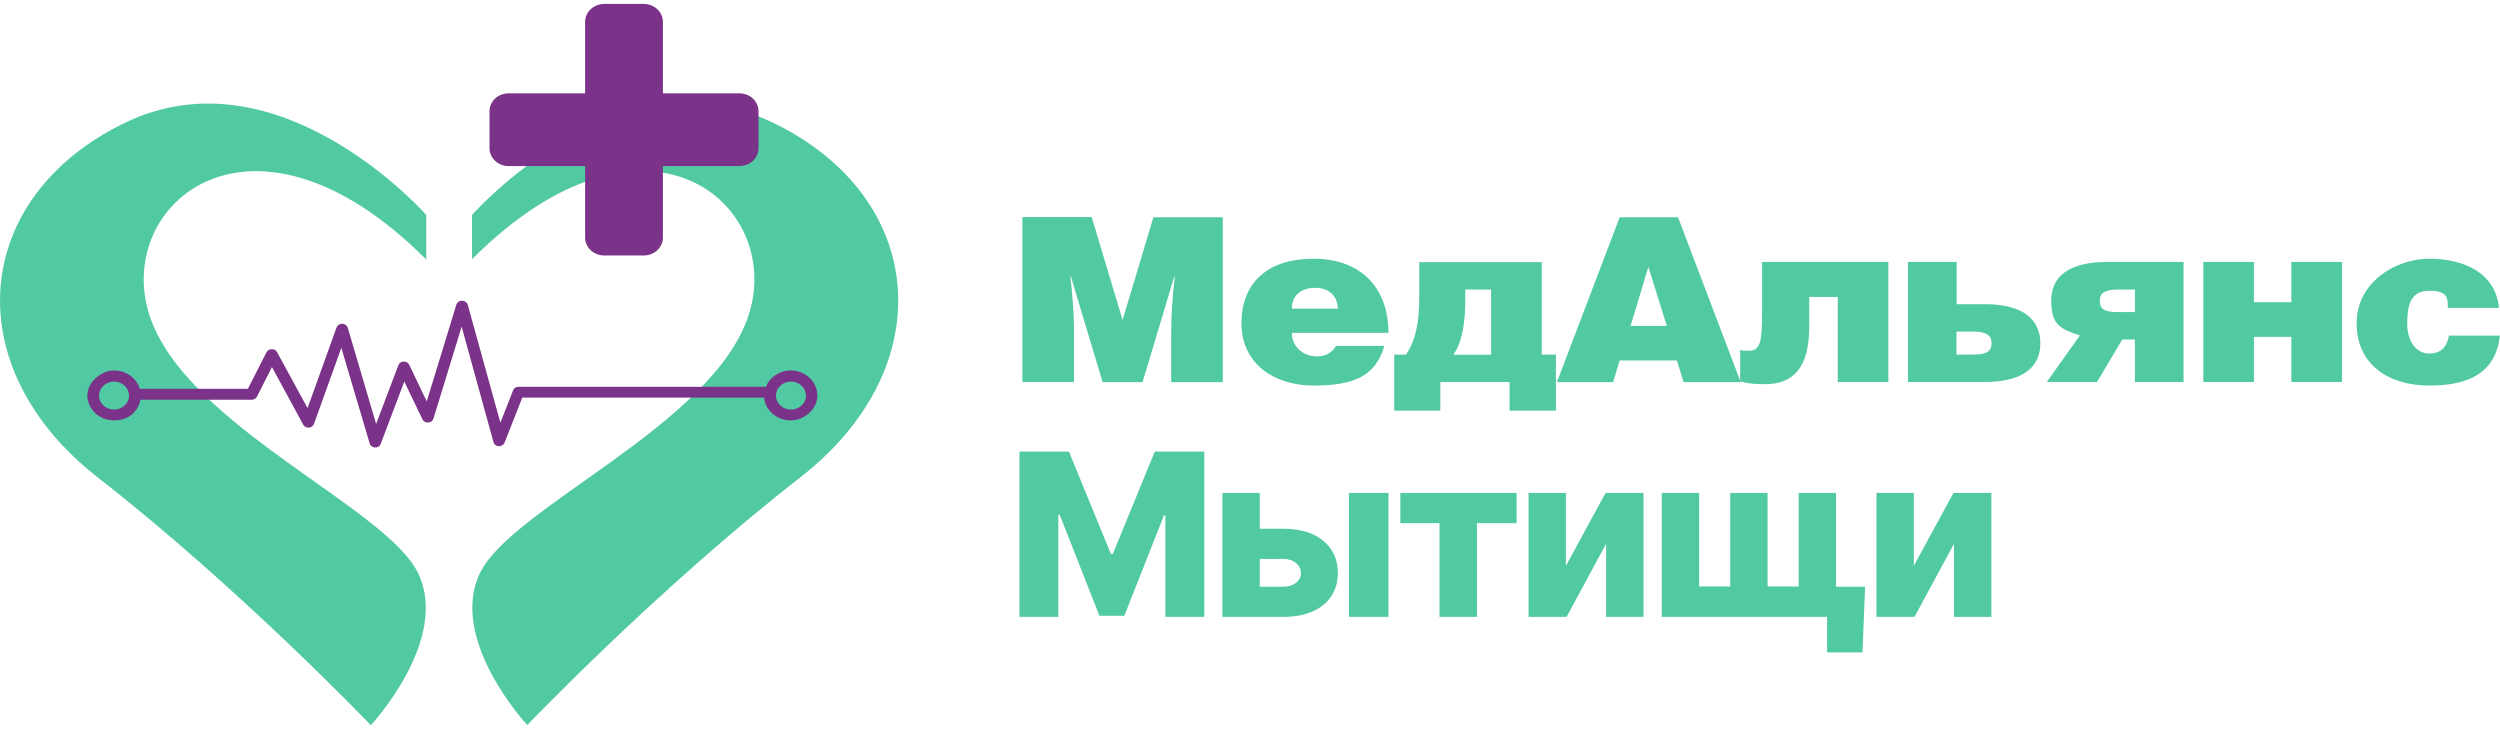 <?xml version="1.0" encoding="UTF-8"?> <svg xmlns="http://www.w3.org/2000/svg" width="154" height="45" viewBox="0 0 154 45" fill="none"><path d="M62.798 27.818H65.846L68.431 34.122H68.55L71.135 27.818H74.183V38H71.787V31.746H71.702L69.256 37.935H67.725L65.279 31.711H65.194V38H62.798V27.818ZM76.725 32.571H79.041C80.092 32.571 80.916 32.818 81.512 33.312C82.109 33.802 82.409 34.468 82.412 35.31C82.409 35.857 82.271 36.333 82 36.737C81.731 37.138 81.345 37.45 80.841 37.672C80.341 37.891 79.741 38 79.041 38H75.298V30.364H77.6V36.141H79.041C79.36 36.141 79.621 36.063 79.827 35.907C80.032 35.751 80.137 35.551 80.14 35.305C80.137 35.047 80.032 34.836 79.827 34.674C79.621 34.512 79.36 34.43 79.041 34.43H76.725V32.571ZM83.098 38V30.364H85.529V38H83.098ZM86.262 32.223V30.364H93.421V32.223H90.98V38H88.673V32.223H86.262ZM96.461 34.853L98.902 30.364H101.239V38H98.937V33.496L96.501 38H94.159V30.364H96.461V34.853ZM114.889 36.141L114.73 40.188H112.548V38H111.747V36.141H114.889ZM102.366 30.364H104.668V36.126H106.582V30.364H108.884V36.126H110.798V30.364H113.1V38H102.366V30.364ZM117.892 34.853L120.333 30.364H122.67V38H120.368V33.496L117.932 38H115.591V30.364H117.892V34.853Z" fill="#51C9A3"></path><path d="M26.256 15.975V13.24C26.256 13.24 17.24 2.997 7.737 7.544C-1.756 12.101 -2.73 22.582 6.032 29.418C14.804 36.253 22.845 44.674 22.845 44.674C22.845 44.674 27.718 39.433 25.769 35.332C23.82 31.231 11.392 26.218 9.199 19.392C7.006 12.557 15.535 5.266 26.246 15.975H26.256Z" fill="#51C9A3"></path><path d="M29.078 15.975V13.241C29.078 13.241 38.094 2.988 47.587 7.545C57.09 12.102 58.065 22.583 49.293 29.409C40.52 36.244 32.479 44.665 32.479 44.665C32.479 44.665 27.606 39.424 29.555 35.323C31.505 31.222 43.932 26.209 46.125 19.383C48.318 12.548 39.789 5.257 29.078 15.966V15.975Z" fill="#51C9A3"></path><path d="M48.724 22.82C48.023 22.82 47.414 23.238 47.181 23.826H31.941C31.789 23.826 31.657 23.912 31.606 24.045L30.824 26.038L28.814 18.776C28.773 18.634 28.631 18.529 28.469 18.52C28.306 18.52 28.164 18.614 28.113 18.766L26.286 24.728L25.21 22.469C25.149 22.346 25.017 22.27 24.864 22.27C24.722 22.27 24.59 22.364 24.54 22.497L23.169 26.114L21.422 20.19C21.382 20.048 21.24 19.944 21.087 19.944H21.077C20.925 19.944 20.783 20.038 20.732 20.171L18.945 25.137L17.067 21.69C17.006 21.576 16.884 21.51 16.742 21.51C16.6 21.51 16.478 21.586 16.417 21.7L15.27 23.95H8.61C8.417 23.295 7.777 22.82 7.026 22.82C6.274 22.82 5.381 23.513 5.381 24.358C5.381 25.203 6.122 25.896 7.026 25.896C7.929 25.896 8.508 25.346 8.65 24.624H15.503C15.646 24.624 15.767 24.548 15.828 24.434L16.752 22.611L18.681 26.162C18.752 26.285 18.884 26.352 19.026 26.342C19.169 26.333 19.29 26.238 19.341 26.114L21.027 21.425L22.773 27.32C22.814 27.463 22.945 27.558 23.108 27.567C23.108 27.567 23.108 27.567 23.118 27.567C23.27 27.567 23.402 27.482 23.453 27.339L24.905 23.504L26.022 25.83C26.083 25.963 26.225 26.038 26.377 26.029C26.529 26.02 26.651 25.925 26.702 25.782L28.438 20.124L30.398 27.235C30.438 27.377 30.57 27.482 30.723 27.491C30.875 27.491 31.027 27.406 31.078 27.273L32.175 24.491H47.069C47.14 25.279 47.851 25.896 48.703 25.896C49.556 25.896 50.348 25.203 50.348 24.358C50.348 23.513 49.607 22.82 48.703 22.82H48.724ZM7.026 25.232C6.518 25.232 6.102 24.842 6.102 24.368C6.102 23.893 6.518 23.504 7.026 23.504C7.533 23.504 7.95 23.893 7.95 24.368C7.95 24.842 7.533 25.232 7.026 25.232ZM48.724 25.232C48.216 25.232 47.8 24.842 47.8 24.368C47.8 23.893 48.216 23.504 48.724 23.504C49.231 23.504 49.648 23.893 49.648 24.368C49.648 24.842 49.231 25.232 48.724 25.232Z" fill="#7B3289"></path><path d="M45.546 5.75H40.835V1.345C40.835 0.738 40.307 0.244 39.657 0.244H37.221C36.571 0.244 36.043 0.738 36.043 1.345V5.75H31.332C30.682 5.75 30.154 6.244 30.154 6.851V9.13C30.154 9.738 30.682 10.231 31.332 10.231H36.043V14.636C36.043 15.244 36.571 15.738 37.221 15.738H39.657C40.307 15.738 40.835 15.244 40.835 14.636V10.231H45.546C46.196 10.231 46.724 9.738 46.724 9.13V6.851C46.724 6.244 46.196 5.75 45.546 5.75Z" fill="#7B3289"></path><path d="M102.677 20.076H100.443L101.539 16.44L102.677 20.076ZM94.971 16.146H87.427V18.291C87.427 19.801 87.234 20.902 86.615 21.842H85.884V25.298H88.726V23.532H92.991V25.298H95.844V21.842H94.971V16.146ZM90.27 17.836H91.853V21.851H89.528C90.107 21.054 90.26 19.715 90.26 18.519V17.836H90.27ZM79.579 20.503H85.528C85.528 17.722 83.823 15.937 80.919 15.937C78.015 15.937 76.472 17.484 76.472 19.915C76.472 22.345 78.411 23.75 80.929 23.75C83.447 23.75 84.736 23.142 85.274 21.31H82.289C82.066 21.747 81.619 21.956 81.122 21.956C80.299 21.956 79.579 21.377 79.579 20.503ZM82.411 19.013H79.579C79.579 18.225 80.106 17.731 81.031 17.731C81.954 17.731 82.411 18.339 82.411 19.013ZM67.253 13.373H62.978V23.532H66.156V20.095C66.156 19.279 66.035 17.912 65.933 17.019H65.963L67.923 23.541H70.38L72.34 17.019H72.37C72.238 18.187 72.147 19.288 72.147 20.437V23.541H75.325V13.383H71.05L69.151 19.715L67.253 13.383V13.373ZM107.205 23.494L107.54 23.579C107.895 23.646 108.271 23.665 108.728 23.665C110.433 23.665 111.449 22.696 111.449 20.123V18.291H113.205V23.532H116.322V16.136H108.545V19.288C108.545 21.082 108.413 21.605 107.753 21.605C107.093 21.605 107.418 21.586 107.195 21.548V23.456L103.367 13.383H99.773L95.904 23.541H99.367L99.773 22.203H103.296L103.712 23.541H107.235L107.215 23.503L107.205 23.494Z" fill="#51C9A3"></path><path d="M150.782 18.965H153.94C153.716 16.782 151.737 15.937 149.645 15.937C147.554 15.937 145.168 17.39 145.168 19.915C145.168 22.44 147.107 23.75 149.645 23.75C152.183 23.75 153.727 22.915 154.001 20.674H150.853C150.762 21.253 150.447 21.776 149.645 21.776C148.843 21.776 148.285 21.045 148.285 19.934C148.285 18.823 148.477 17.912 149.645 17.912C150.813 17.912 150.782 18.386 150.782 18.965ZM138.842 18.614V16.136H135.725V23.532H138.842V20.75H141.147V23.532H144.264V16.136H141.147V18.614H138.842ZM130.75 20.912H131.512V23.532H134.507V16.136H129.786C127.481 16.136 126.354 17.01 126.354 18.519C126.354 20.029 126.933 20.266 128.121 20.665L126.08 23.532H129.177L130.73 20.912H130.75ZM131.512 17.836V19.222H130.446C129.684 19.222 129.349 19.079 129.349 18.529C129.349 17.978 129.766 17.836 130.517 17.836H131.512ZM120.526 18.738V16.136H117.531V23.532H122.252C124.557 23.532 125.684 22.659 125.684 21.149C125.684 19.64 124.567 18.738 122.273 18.738H120.537H120.526ZM120.516 21.842V20.427H121.511C122.273 20.427 122.679 20.589 122.679 21.149C122.679 21.709 122.263 21.842 121.511 21.842H120.516Z" fill="#51C9A3"></path></svg> 